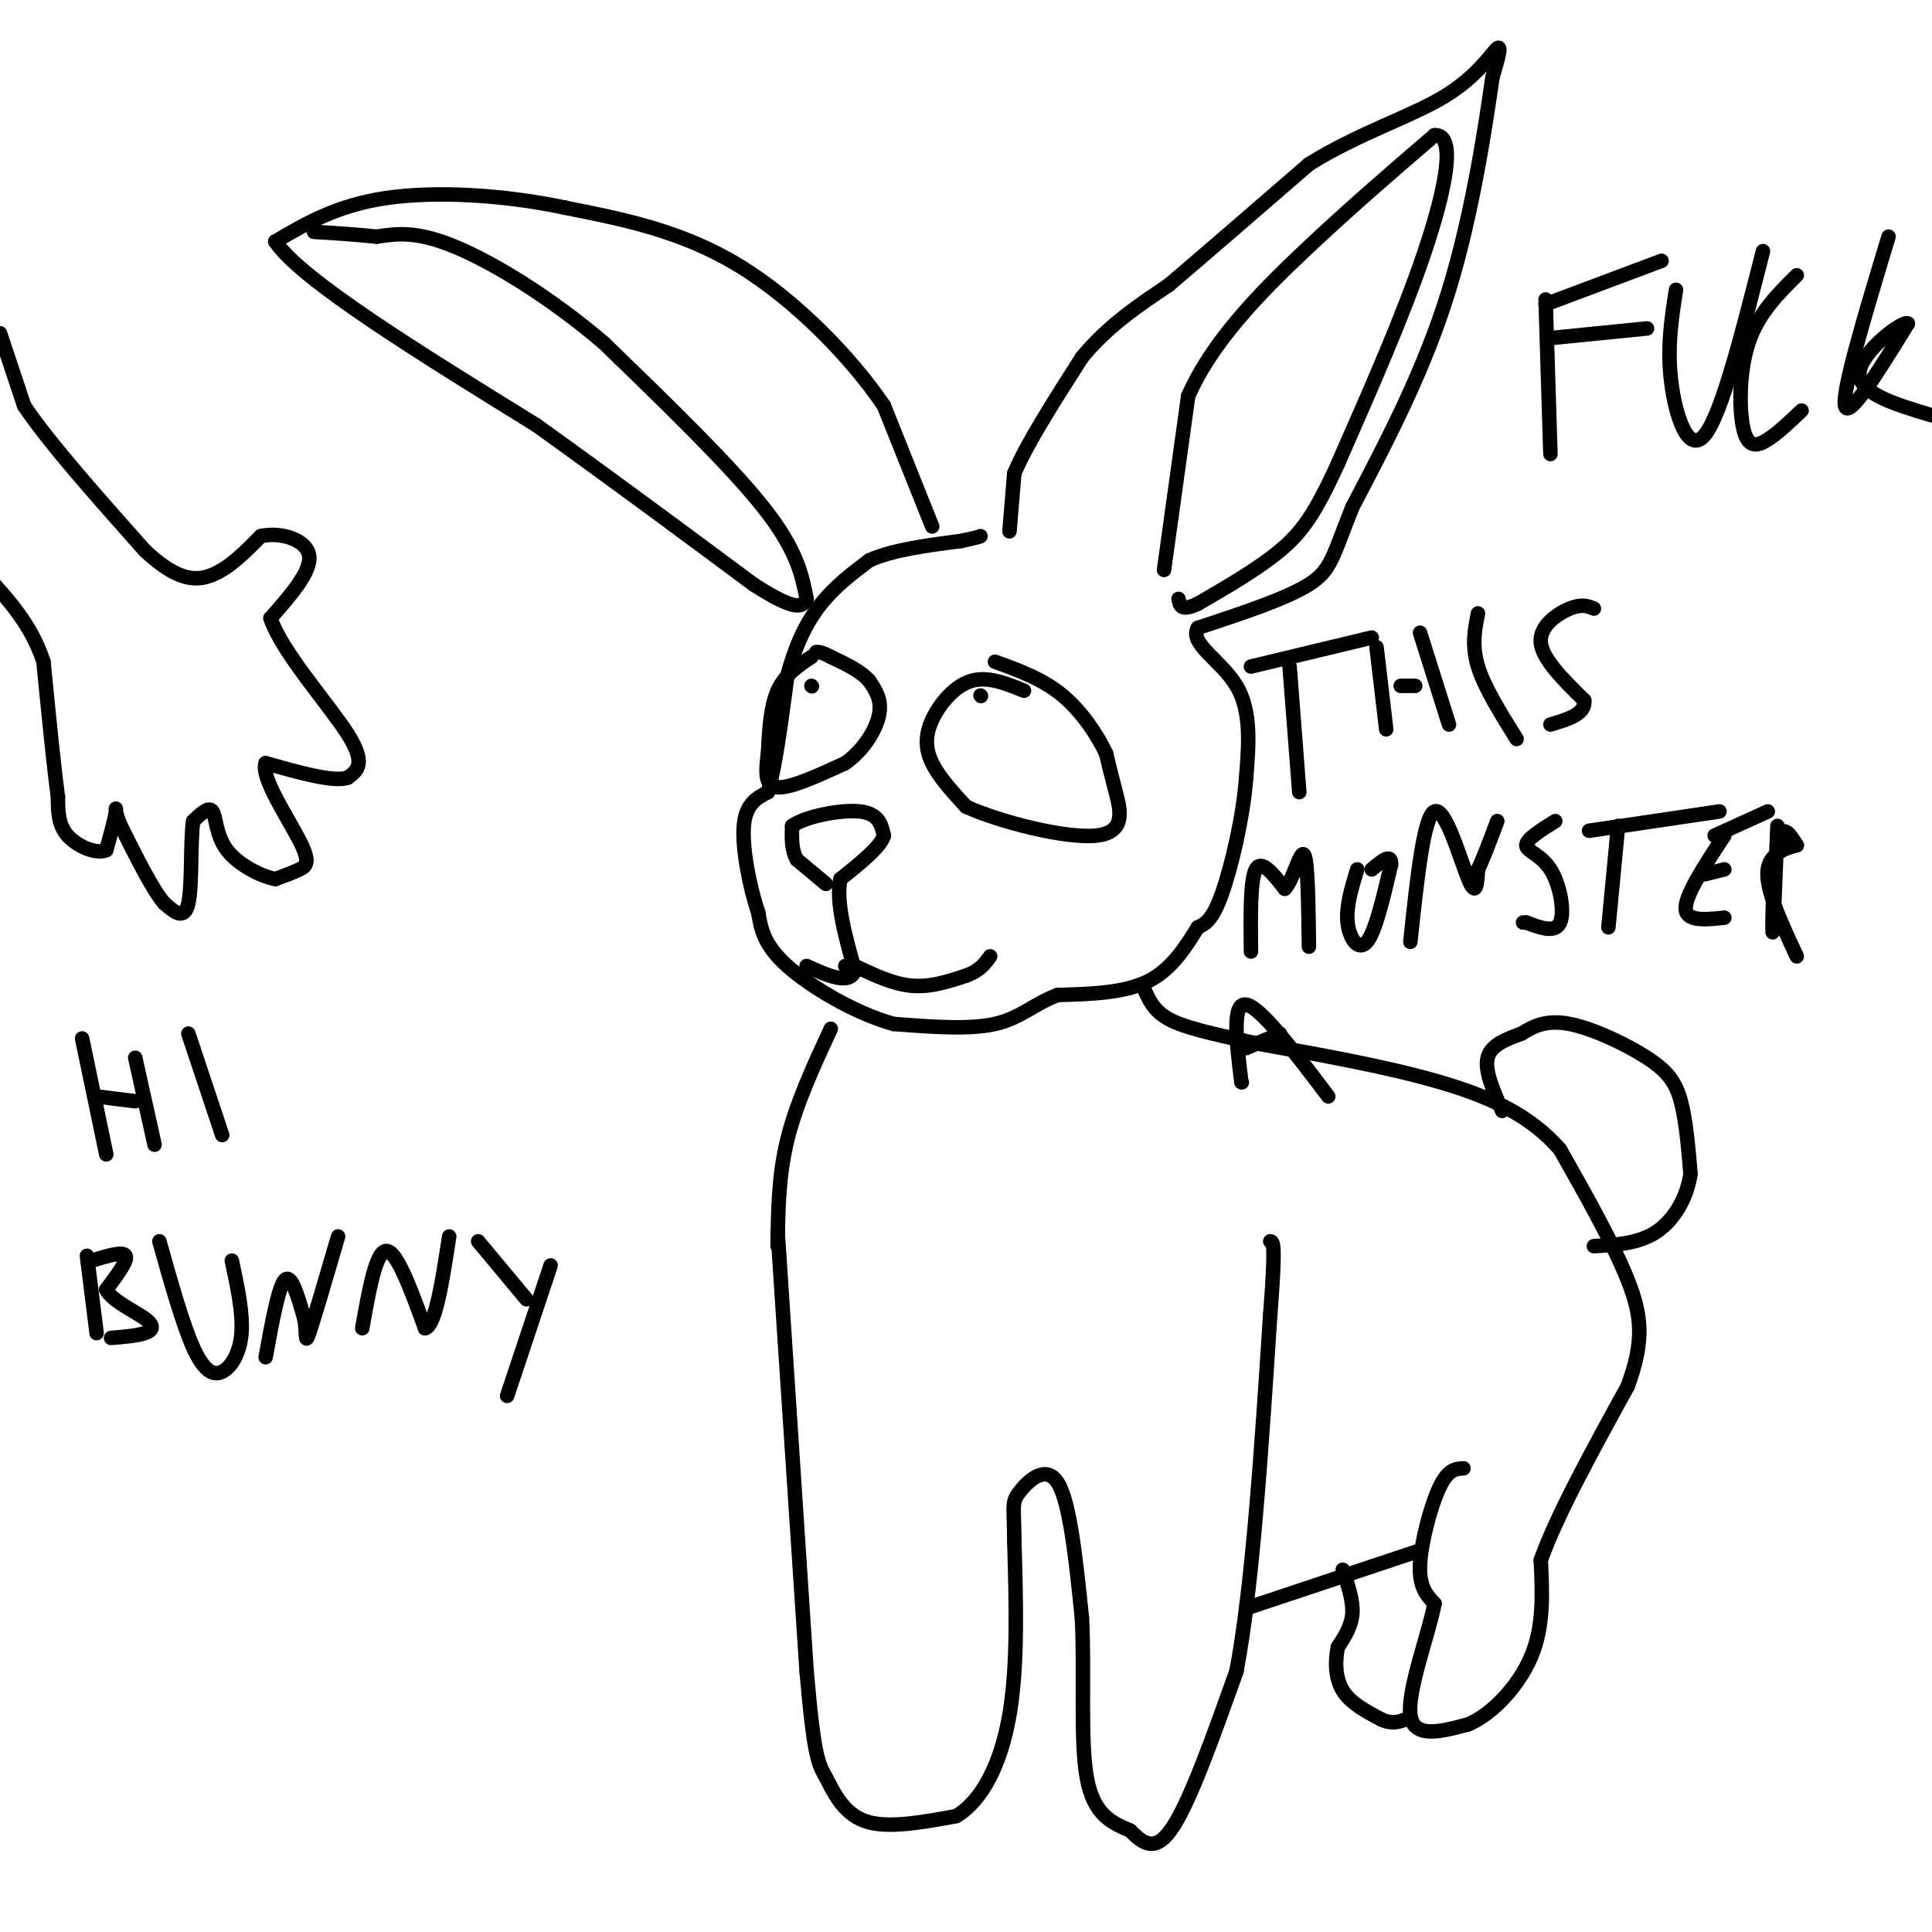 <svg viewBox='0 0 400 400' version='1.1' xmlns='http://www.w3.org/2000/svg' xmlns:xlink='http://www.w3.org/1999/xlink'><g fill='none' stroke='#000000' stroke-width='3' stroke-linecap='round' stroke-linejoin='round'><path d='M209,110c0.000,0.000 1.000,-12.000 1,-12'/><path d='M210,98c2.500,-6.000 8.250,-15.000 14,-24'/><path d='M224,74c5.333,-6.500 11.667,-10.750 18,-15'/><path d='M242,59c7.833,-6.667 18.417,-15.833 29,-25'/><path d='M271,34c10.155,-6.369 21.042,-9.792 28,-14c6.958,-4.208 9.988,-9.202 11,-10c1.012,-0.798 0.006,2.601 -1,6'/><path d='M309,16c-1.267,8.711 -3.933,27.489 -9,44c-5.067,16.511 -12.533,30.756 -20,45'/><path d='M280,105c-4.089,10.156 -4.311,13.044 -9,16c-4.689,2.956 -13.844,5.978 -23,9'/><path d='M248,130c-1.889,3.222 4.889,6.778 8,12c3.111,5.222 2.556,12.111 2,19'/><path d='M258,161c-0.578,7.978 -3.022,18.422 -5,24c-1.978,5.578 -3.489,6.289 -5,7'/><path d='M248,192c-2.156,3.400 -5.044,8.400 -10,11c-4.956,2.600 -11.978,2.800 -19,3'/><path d='M219,206c-4.911,1.800 -7.689,4.800 -13,6c-5.311,1.200 -13.156,0.600 -21,0'/><path d='M185,212c-7.889,-2.178 -17.111,-7.622 -22,-12c-4.889,-4.378 -5.444,-7.689 -6,-11'/><path d='M157,189c-1.822,-5.400 -3.378,-13.400 -3,-18c0.378,-4.600 2.689,-5.800 5,-7'/><path d='M159,164c1.500,-5.167 2.750,-14.583 4,-24'/><path d='M163,140c1.733,-6.667 4.067,-11.333 7,-15c2.933,-3.667 6.467,-6.333 10,-9'/><path d='M180,116c4.833,-2.167 11.917,-3.083 19,-4'/><path d='M199,112c3.833,-0.833 3.917,-0.917 4,-1'/><path d='M193,109c0.000,0.000 -10.000,-25.000 -10,-25'/><path d='M183,84c-6.622,-9.800 -18.178,-21.800 -30,-29c-11.822,-7.200 -23.911,-9.600 -36,-12'/><path d='M117,43c-12.800,-2.711 -26.800,-3.489 -37,-2c-10.200,1.489 -16.600,5.244 -23,9'/><path d='M57,50c5.167,7.833 29.583,22.917 54,38'/><path d='M111,88c16.500,11.833 30.750,22.417 45,33'/><path d='M156,121c9.333,6.000 10.167,4.500 11,3'/><path d='M167,124c-1.000,-5.083 -2.000,-10.167 -9,-19c-7.000,-8.833 -20.000,-21.417 -33,-34'/><path d='M125,71c-11.311,-9.644 -23.089,-16.756 -31,-20c-7.911,-3.244 -11.956,-2.622 -16,-2'/><path d='M78,49c-4.833,-0.500 -8.917,-0.750 -13,-1'/><path d='M241,118c0.000,0.000 5.000,-36.000 5,-36'/><path d='M246,82c4.911,-11.200 14.689,-21.200 24,-30c9.311,-8.800 18.156,-16.400 27,-24'/><path d='M297,28c4.556,-0.356 2.444,10.756 -2,24c-4.444,13.244 -11.222,28.622 -18,44'/><path d='M277,96c-4.711,10.356 -7.489,14.244 -12,18c-4.511,3.756 -10.756,7.378 -17,11'/><path d='M248,125c-3.500,1.667 -3.750,0.333 -4,-1'/><path d='M172,213c-3.583,7.750 -7.167,15.500 -9,23c-1.833,7.500 -1.917,14.750 -2,22'/><path d='M161,255c0.000,0.000 6.000,91.000 6,91'/><path d='M167,346c1.583,18.512 2.542,19.292 4,22c1.458,2.708 3.417,7.345 8,9c4.583,1.655 11.792,0.327 19,-1'/><path d='M198,376c5.356,-3.222 9.244,-10.778 11,-21c1.756,-10.222 1.378,-23.111 1,-36'/><path d='M210,319c-0.036,-7.381 -0.625,-7.833 1,-10c1.625,-2.167 5.464,-6.048 8,-2c2.536,4.048 3.768,16.024 5,28'/><path d='M224,335c0.600,11.200 -0.400,25.200 1,33c1.400,7.800 5.200,9.400 9,11'/><path d='M234,379c2.822,2.911 5.378,4.689 9,-1c3.622,-5.689 8.311,-18.844 13,-32'/><path d='M256,346c3.333,-17.667 5.167,-45.833 7,-74'/><path d='M263,272c1.167,-14.833 0.583,-14.917 0,-15'/><path d='M258,333c0.000,0.000 36.000,-12.000 36,-12'/><path d='M303,304c-1.600,0.089 -3.200,0.178 -5,4c-1.800,3.822 -3.800,11.378 -4,16c-0.200,4.622 1.400,6.311 3,8'/><path d='M297,332c-1.178,6.267 -5.622,17.933 -5,23c0.622,5.067 6.311,3.533 12,2'/><path d='M304,357c4.667,-1.911 10.333,-7.689 13,-14c2.667,-6.311 2.333,-13.156 2,-20'/><path d='M319,323c3.333,-9.333 10.667,-22.667 18,-36'/><path d='M337,287c3.422,-9.289 2.978,-14.511 0,-22c-2.978,-7.489 -8.489,-17.244 -14,-27'/><path d='M323,238c-6.044,-6.956 -14.156,-10.844 -25,-14c-10.844,-3.156 -24.422,-5.578 -38,-8'/><path d='M260,216c-9.689,-2.089 -14.911,-3.311 -18,-5c-3.089,-1.689 -4.044,-3.844 -5,-6'/><path d='M311,230c-1.833,-4.167 -3.667,-8.333 -3,-11c0.667,-2.667 3.833,-3.833 7,-5'/><path d='M315,214c2.483,-1.555 5.191,-2.943 10,-2c4.809,0.943 11.718,4.215 16,7c4.282,2.785 5.938,5.081 7,9c1.062,3.919 1.531,9.459 2,15'/><path d='M350,243c-0.667,4.867 -3.333,9.533 -7,12c-3.667,2.467 -8.333,2.733 -13,3'/><path d='M171,183c0.000,0.000 -6.000,-5.000 -6,-5'/><path d='M165,178c-1.167,-2.000 -1.083,-4.500 -1,-7'/><path d='M164,171c2.733,-1.978 10.067,-3.422 14,-3c3.933,0.422 4.467,2.711 5,5'/><path d='M183,173c-0.667,2.333 -4.833,5.667 -9,9'/><path d='M174,182c-1.000,4.667 1.000,11.833 3,19'/><path d='M177,201c-1.167,3.000 -5.583,1.000 -10,-1'/><path d='M175,200c0.000,0.000 2.000,0.000 2,0'/><path d='M177,200c2.222,0.978 6.778,3.422 11,4c4.222,0.578 8.111,-0.711 12,-2'/><path d='M200,202c2.833,-1.000 3.917,-2.500 5,-4'/><path d='M278,325c1.083,3.167 2.167,6.333 2,9c-0.167,2.667 -1.583,4.833 -3,7'/><path d='M277,341c-0.600,2.822 -0.600,6.378 1,9c1.600,2.622 4.800,4.311 8,6'/><path d='M286,356c2.167,1.000 3.583,0.500 5,0'/><path d='M212,143c-3.786,-1.536 -7.571,-3.071 -11,-2c-3.429,1.071 -6.500,4.750 -8,8c-1.500,3.250 -1.429,6.071 0,9c1.429,2.929 4.214,5.964 7,9'/><path d='M200,167c6.929,3.190 20.750,6.667 27,6c6.250,-0.667 4.929,-5.476 4,-9c-0.929,-3.524 -1.464,-5.762 -2,-8'/><path d='M229,156c-1.689,-3.600 -4.911,-8.600 -9,-12c-4.089,-3.400 -9.044,-5.200 -14,-7'/><path d='M168,136c-2.750,1.833 -5.500,3.667 -7,7c-1.500,3.333 -1.750,8.167 -2,13'/><path d='M159,156c-0.489,3.800 -0.711,6.800 2,7c2.711,0.200 8.356,-2.400 14,-5'/><path d='M175,158c3.822,-2.689 6.378,-6.911 7,-10c0.622,-3.089 -0.689,-5.044 -2,-7'/><path d='M180,141c-1.667,-2.000 -4.833,-3.500 -8,-5'/><path d='M172,136c-1.833,-1.000 -2.417,-1.000 -3,-1'/><path d='M168,142c0.000,0.000 0.100,0.100 0.1,0.1'/><path d='M203,144c0.000,0.000 0.100,0.100 0.1,0.1'/><path d='M0,69c0.000,0.000 5.000,15.000 5,15'/><path d='M5,84c5.000,7.500 15.000,18.750 25,30'/><path d='M30,114c6.556,6.133 10.444,6.467 14,5c3.556,-1.467 6.778,-4.733 10,-8'/><path d='M54,111c4.133,-0.933 9.467,0.733 10,4c0.533,3.267 -3.733,8.133 -8,13'/><path d='M56,128c2.311,6.956 12.089,17.844 16,24c3.911,6.156 1.956,7.578 0,9'/><path d='M72,161c-2.833,1.000 -9.917,-1.000 -17,-3'/><path d='M55,158c-1.107,2.821 4.625,11.375 7,16c2.375,4.625 1.393,5.321 0,6c-1.393,0.679 -3.196,1.339 -5,2'/><path d='M57,182c-2.905,-0.548 -7.667,-2.917 -10,-6c-2.333,-3.083 -2.238,-6.881 -3,-8c-0.762,-1.119 -2.381,0.440 -4,2'/><path d='M40,170c-0.622,4.089 -0.178,13.311 -1,17c-0.822,3.689 -2.911,1.844 -5,0'/><path d='M34,187c-2.333,-2.667 -5.667,-9.333 -9,-16'/><path d='M25,171c-1.533,-3.511 -0.867,-4.289 -1,-3c-0.133,1.289 -1.067,4.644 -2,8'/><path d='M22,176c-2.000,0.933 -6.000,-0.733 -8,-3c-2.000,-2.267 -2.000,-5.133 -2,-8'/><path d='M12,165c-0.833,-6.000 -1.917,-17.000 -3,-28'/><path d='M9,137c-2.500,-7.667 -7.250,-12.833 -12,-18'/><path d='M17,215c0.000,0.000 5.000,24.000 5,24'/><path d='M28,219c0.000,0.000 4.000,18.000 4,18'/><path d='M20,227c0.000,0.000 8.000,1.000 8,1'/><path d='M39,214c0.000,0.000 7.000,21.000 7,21'/><path d='M18,260c0.000,0.000 2.000,16.000 2,16'/><path d='M19,261c3.250,-1.000 6.500,-2.000 7,-1c0.500,1.000 -1.750,4.000 -4,7'/><path d='M22,267c1.107,2.274 5.875,4.458 8,6c2.125,1.542 1.607,2.440 0,3c-1.607,0.560 -4.304,0.780 -7,1'/><path d='M33,257c2.411,8.583 4.821,17.167 7,22c2.179,4.833 4.125,5.917 6,5c1.875,-0.917 3.679,-3.833 4,-8c0.321,-4.167 -0.839,-9.583 -2,-15'/><path d='M55,281c1.333,-7.333 2.667,-14.667 4,-16c1.333,-1.333 2.667,3.333 4,8'/><path d='M63,273c0.578,2.800 0.022,5.800 1,3c0.978,-2.800 3.489,-11.400 6,-20'/><path d='M75,275c1.417,-8.000 2.833,-16.000 5,-16c2.167,0.000 5.083,8.000 8,16'/><path d='M88,275c2.167,-0.500 3.583,-9.750 5,-19'/><path d='M99,257c0.000,0.000 10.000,12.000 10,12'/><path d='M114,262c0.000,0.000 -9.000,27.000 -9,27'/><path d='M320,62c0.000,0.000 1.000,32.000 1,32'/><path d='M320,63c0.000,0.000 24.000,-9.000 24,-9'/><path d='M321,70c0.000,0.000 20.000,-2.000 20,-2'/><path d='M347,60c-0.933,5.956 -1.867,11.911 -1,19c0.867,7.089 3.533,15.311 7,11c3.467,-4.311 7.733,-21.156 12,-38'/><path d='M372,57c-4.006,3.976 -8.012,7.952 -10,14c-1.988,6.048 -1.958,14.167 -1,18c0.958,3.833 2.845,3.381 5,2c2.155,-1.381 4.577,-3.690 7,-6'/><path d='M391,49c-4.833,16.000 -9.667,32.000 -9,35c0.667,3.000 6.833,-7.000 13,-17'/><path d='M395,67c-0.867,-0.822 -9.533,5.622 -10,10c-0.467,4.378 7.267,6.689 15,9'/><path d='M267,138c0.000,0.000 2.000,26.000 2,26'/><path d='M259,138c0.000,0.000 25.000,-6.000 25,-6'/><path d='M285,134c0.000,0.000 2.000,17.000 2,17'/><path d='M294,131c0.000,0.000 6.000,19.000 6,19'/><path d='M290,142c0.000,0.000 3.000,0.000 3,0'/><path d='M306,127c-0.667,3.333 -1.333,6.667 0,11c1.333,4.333 4.667,9.667 8,15'/><path d='M330,126c-1.244,-0.511 -2.489,-1.022 -5,0c-2.511,1.022 -6.289,3.578 -6,7c0.289,3.422 4.644,7.711 9,12'/><path d='M328,145c0.333,2.833 -3.333,3.917 -7,5'/><path d='M259,197c-0.083,-7.417 -0.167,-14.833 1,-17c1.167,-2.167 3.583,0.917 6,4'/><path d='M266,184c1.778,-1.778 3.222,-8.222 4,-7c0.778,1.222 0.889,10.111 1,19'/><path d='M281,180c-1.178,3.844 -2.356,7.689 -2,11c0.356,3.311 2.244,6.089 4,4c1.756,-2.089 3.378,-9.044 5,-16'/><path d='M288,179c0.167,-2.500 -1.917,-0.750 -4,1'/><path d='M292,195c1.378,-13.000 2.756,-26.000 5,-27c2.244,-1.000 5.356,10.000 7,14c1.644,4.000 1.822,1.000 2,-2'/><path d='M306,180c1.000,-2.000 2.500,-6.000 4,-10'/><path d='M322,170c-3.000,1.875 -6.000,3.750 -6,5c0.000,1.250 3.000,1.875 5,5c2.000,3.125 3.000,8.750 2,11c-1.000,2.250 -4.000,1.125 -7,0'/><path d='M316,191c-1.167,0.000 -0.583,0.000 0,0'/><path d='M335,171c0.000,0.000 -2.000,21.000 -2,21'/><path d='M329,172c0.000,0.000 27.000,-4.000 27,-4'/><path d='M357,173c-4.000,6.083 -8.000,12.167 -8,15c0.000,2.833 4.000,2.417 8,2'/><path d='M353,181c0.000,0.000 4.000,-1.000 4,-1'/><path d='M355,173c0.000,0.000 11.000,-5.000 11,-5'/><path d='M368,171c-0.444,11.289 -0.889,22.578 -1,22c-0.111,-0.578 0.111,-13.022 1,-18c0.889,-4.978 2.444,-2.489 4,0'/><path d='M372,175c-0.978,0.311 -5.422,1.089 -6,5c-0.578,3.911 2.711,10.956 6,18'/><path d='M257,224c0.000,0.000 0.100,0.100 0.1,0.1'/><path d='M257,224c-1.000,-8.250 -2.000,-16.500 1,-16c3.000,0.500 10.000,9.750 17,19'/><path d='M258,217c0.000,0.000 7.000,-3.000 7,-3'/></g>
</svg>